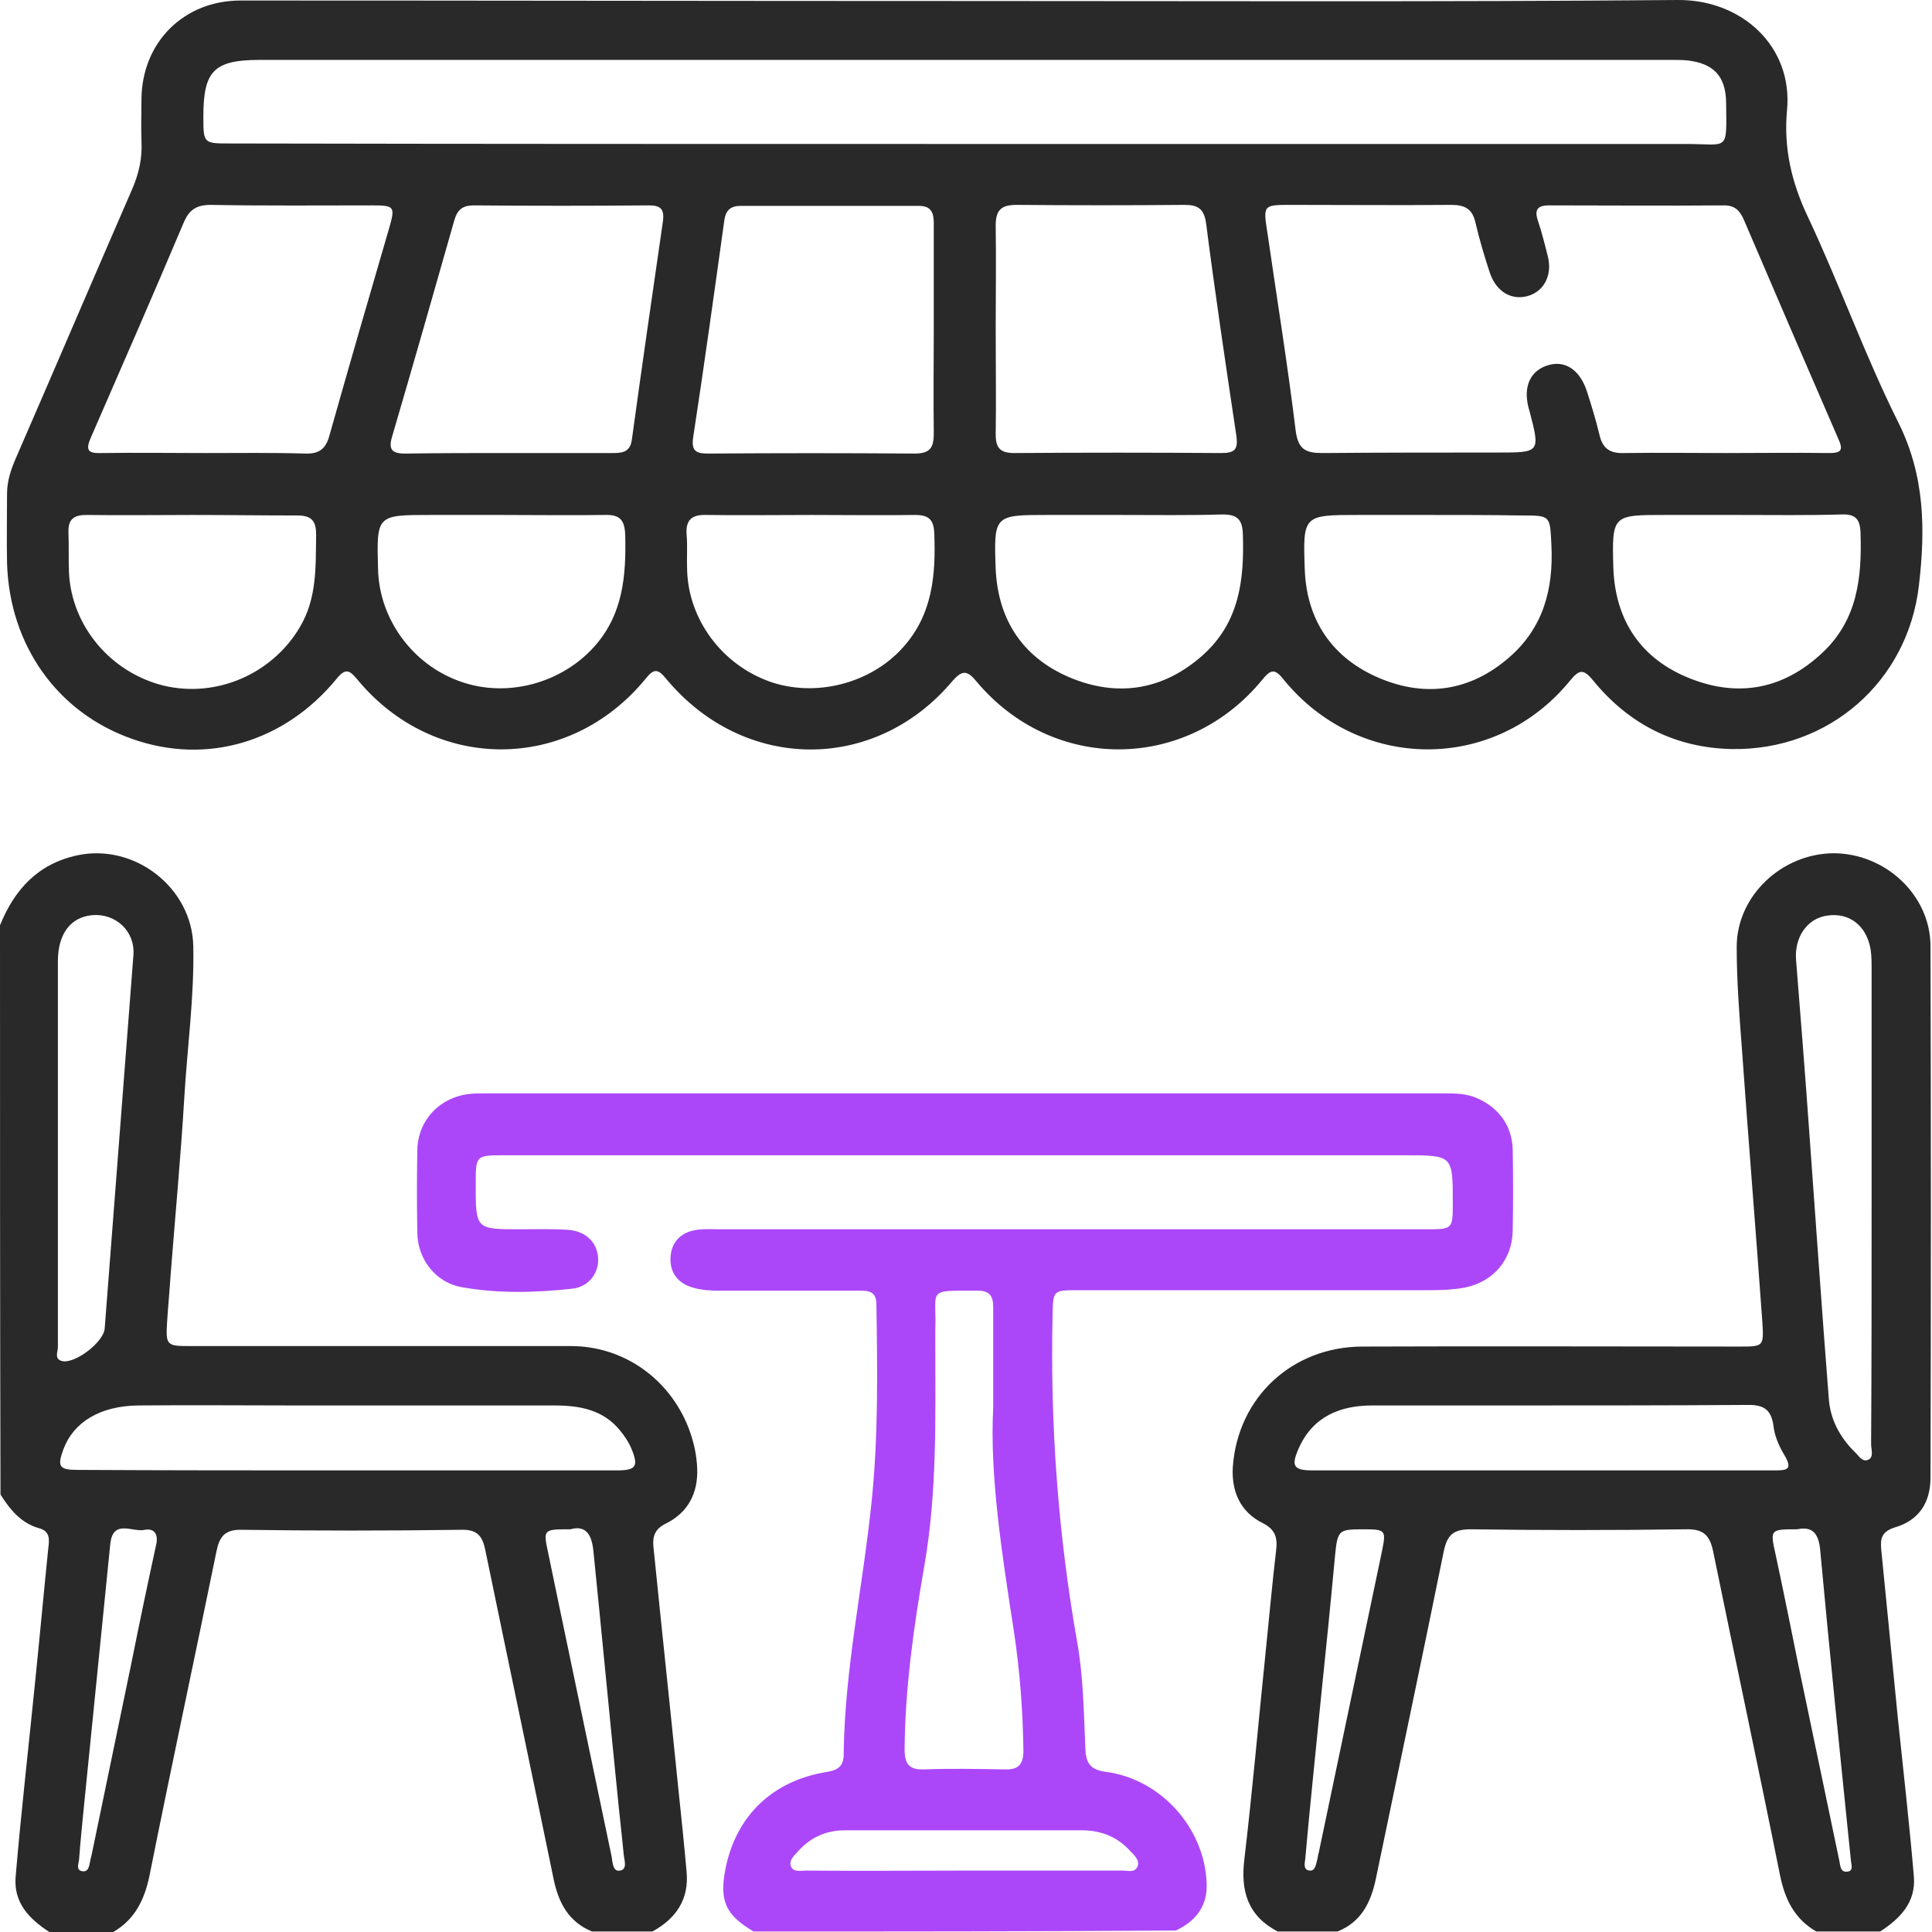 <svg width="105" height="105" viewBox="0 0 105 105" fill="none" xmlns="http://www.w3.org/2000/svg">
<g clip-path="url(#clip0_2_15314)">
<path d="M40.956 104.973C39.424 104.07 39.095 103.304 39.424 101.58C39.998 98.68 41.995 96.766 44.95 96.3C45.579 96.191 45.853 95.972 45.853 95.316C45.908 90.719 46.892 86.233 47.358 81.719C47.741 78.135 47.686 74.496 47.631 70.885C47.631 70.091 47.084 70.146 46.564 70.146C44.075 70.146 41.585 70.146 39.095 70.146C38.63 70.146 38.138 70.119 37.673 69.982C36.852 69.763 36.387 69.161 36.442 68.313C36.496 67.465 37.044 66.945 37.892 66.836C38.302 66.781 38.712 66.809 39.123 66.809C51.926 66.809 64.73 66.809 77.506 66.809C78.956 66.809 78.956 66.809 78.956 65.359C78.956 62.787 78.956 62.787 76.357 62.787C60.052 62.787 43.719 62.787 27.414 62.787C25.854 62.787 25.854 62.787 25.854 64.374C25.854 66.809 25.854 66.809 28.262 66.809C29.11 66.809 29.958 66.781 30.833 66.836C31.791 66.891 32.42 67.465 32.502 68.313C32.584 69.134 32.037 69.927 31.107 70.037C29.11 70.256 27.085 70.31 25.088 69.955C23.693 69.709 22.708 68.45 22.681 67.027C22.653 65.523 22.653 64.018 22.681 62.513C22.708 60.872 23.912 59.614 25.553 59.449C25.854 59.422 26.155 59.422 26.483 59.422C43.801 59.422 61.091 59.422 78.409 59.422C78.956 59.422 79.503 59.422 80.023 59.586C81.336 60.051 82.184 61.091 82.212 62.486C82.239 63.963 82.239 65.413 82.212 66.891C82.184 68.477 81.145 69.681 79.585 69.982C78.983 70.091 78.354 70.119 77.752 70.119C71.378 70.119 64.976 70.119 58.602 70.119C57.234 70.119 57.234 70.119 57.206 71.459C57.07 77.451 57.507 83.387 58.547 89.269C58.875 91.13 58.903 93.072 58.985 94.987C59.012 95.808 59.231 96.191 60.134 96.3C63.116 96.711 65.469 99.365 65.578 102.347C65.633 103.578 65.004 104.398 63.909 104.918C56.249 104.973 48.616 104.973 40.956 104.973ZM53.978 76.521C53.978 74.222 53.978 72.636 53.978 71.022C53.978 70.42 53.759 70.146 53.157 70.146C50.285 70.146 50.914 70.009 50.832 72.308C50.832 72.499 50.832 72.718 50.832 72.909C50.832 76.986 50.941 81.089 50.23 85.138C49.656 88.421 49.191 91.732 49.163 95.069C49.163 95.863 49.409 96.191 50.203 96.164C51.68 96.109 53.13 96.136 54.607 96.164C55.346 96.191 55.62 95.89 55.62 95.151C55.592 92.963 55.428 90.802 55.1 88.64C54.443 84.4 53.787 80.159 53.978 76.521ZM52.419 101.663C55.291 101.663 58.164 101.663 61.009 101.663C61.31 101.663 61.693 101.799 61.83 101.416C61.939 101.115 61.666 100.842 61.447 100.623C60.763 99.857 59.915 99.501 58.903 99.474C54.58 99.474 50.23 99.474 45.908 99.474C44.895 99.474 44.047 99.857 43.363 100.623C43.172 100.842 42.871 101.088 42.98 101.416C43.117 101.772 43.5 101.663 43.801 101.663C46.701 101.69 49.546 101.663 52.419 101.663Z" fill="#AB47F9"/>
<path d="M69.436 104.973C67.822 104.125 67.411 102.784 67.63 101.033C68.068 97.312 68.396 93.564 68.779 89.844C68.971 87.983 69.135 86.123 69.354 84.263C69.436 83.579 69.326 83.141 68.642 82.785C67.411 82.183 66.919 81.062 67.001 79.721C67.274 75.918 70.256 73.183 74.059 73.183C80.871 73.156 87.711 73.183 94.523 73.183C95.836 73.183 95.864 73.183 95.781 71.87C95.426 66.863 95.015 61.884 94.66 56.877C94.523 55.072 94.386 53.266 94.386 51.461C94.386 48.697 96.821 46.399 99.639 46.372C102.457 46.372 104.919 48.643 104.919 51.433C104.946 61.063 104.946 70.693 104.919 80.296C104.919 81.664 104.29 82.621 103.004 83.004C102.293 83.223 102.183 83.579 102.238 84.181C102.539 87.245 102.84 90.281 103.141 93.346C103.442 96.218 103.77 99.118 104.016 101.991C104.126 103.386 103.278 104.261 102.183 104.973C101.034 104.973 99.858 104.973 98.709 104.973C97.532 104.289 97.013 103.249 96.739 101.909C95.562 96.027 94.304 90.172 93.1 84.29C92.909 83.387 92.526 83.086 91.596 83.114C87.711 83.168 83.826 83.168 79.941 83.114C79.011 83.114 78.655 83.387 78.464 84.317C77.26 90.254 76.002 96.191 74.771 102.128C74.497 103.413 73.977 104.453 72.691 104.973C71.597 104.973 70.503 104.973 69.436 104.973ZM83.826 79.913C84.537 79.913 85.249 79.913 85.987 79.913C89.462 79.913 92.936 79.913 96.438 79.913C97.095 79.913 97.45 79.885 96.985 79.092C96.684 78.6 96.438 78.025 96.383 77.478C96.247 76.493 95.727 76.329 94.851 76.356C90.474 76.384 86.124 76.384 81.747 76.384C79.367 76.384 76.959 76.384 74.579 76.384C72.828 76.384 71.351 76.986 70.585 78.709C70.147 79.694 70.311 79.913 71.351 79.913C75.509 79.913 79.668 79.913 83.826 79.913ZM101.718 65.386C101.718 61.173 101.718 56.932 101.718 52.719C101.718 52.336 101.718 51.953 101.663 51.597C101.445 50.312 100.514 49.573 99.283 49.764C98.189 49.929 97.505 50.968 97.614 52.199C97.861 55.291 98.107 58.382 98.326 61.474C98.681 66.316 99.01 71.186 99.393 76.028C99.475 77.15 99.995 78.107 100.788 78.9C101.007 79.092 101.198 79.475 101.527 79.338C101.855 79.201 101.691 78.791 101.691 78.49C101.718 74.113 101.718 69.736 101.718 65.386ZM74.059 83.114C72.746 83.114 72.691 83.168 72.555 84.564C72.308 87.245 72.035 89.926 71.761 92.58C71.488 95.397 71.187 98.188 70.94 101.006C70.913 101.252 70.804 101.635 71.187 101.662C71.46 101.69 71.515 101.361 71.57 101.143C71.624 100.979 71.624 100.814 71.679 100.65C72.828 95.206 73.95 89.789 75.099 84.345C75.345 83.141 75.318 83.114 74.059 83.114ZM97.669 83.114C96.219 83.114 96.192 83.114 96.493 84.454C96.93 86.479 97.341 88.531 97.751 90.555C98.49 94.084 99.229 97.614 99.967 101.143C100.022 101.416 100.022 101.772 100.405 101.717C100.733 101.69 100.624 101.361 100.596 101.143C100.022 95.534 99.447 89.926 98.928 84.29C98.846 83.278 98.462 82.95 97.669 83.114Z" fill="#292929"/>
<path d="M0 50.285C0.793 48.342 2.052 46.947 4.213 46.482C7.332 45.825 10.451 48.26 10.505 51.434C10.56 54.197 10.177 56.932 10.013 59.696C9.822 62.896 9.521 66.097 9.274 69.271C9.22 70.119 9.138 70.967 9.083 71.815C9.001 73.128 9.055 73.156 10.341 73.156C17.235 73.156 24.13 73.156 31.024 73.156C33.897 73.156 36.386 74.934 37.426 77.615C37.699 78.326 37.863 79.065 37.891 79.804C37.945 81.144 37.398 82.211 36.167 82.813C35.62 83.087 35.456 83.47 35.511 84.044C35.948 88.394 36.413 92.717 36.851 97.067C37.015 98.626 37.179 100.185 37.316 101.745C37.453 103.249 36.714 104.289 35.456 104.973C34.362 104.973 33.267 104.973 32.173 104.973C30.915 104.453 30.367 103.441 30.094 102.155C28.863 96.164 27.604 90.2 26.373 84.236C26.209 83.415 25.881 83.114 25.032 83.141C21.066 83.196 17.126 83.196 13.159 83.141C12.229 83.114 11.928 83.497 11.764 84.318C10.56 90.2 9.302 96.054 8.125 101.936C7.852 103.249 7.332 104.316 6.156 105C5.007 105 3.83 105 2.681 105C1.587 104.289 0.739 103.414 0.848 102.018C1.149 98.462 1.559 94.905 1.915 91.349C2.161 88.941 2.38 86.534 2.626 84.126C2.681 83.689 2.736 83.223 2.134 83.059C1.149 82.786 0.547 82.047 0.027 81.226C0 70.912 0 60.598 0 50.285ZM18.877 79.913C23.747 79.913 28.644 79.913 33.514 79.913C34.581 79.913 34.717 79.694 34.307 78.709C34.17 78.381 33.951 78.053 33.705 77.752C32.775 76.603 31.489 76.384 30.121 76.384C25.443 76.384 20.765 76.384 16.087 76.384C13.214 76.384 10.341 76.356 7.496 76.384C5.444 76.411 3.994 77.287 3.447 78.764C3.091 79.722 3.228 79.886 4.24 79.886C9.11 79.913 13.98 79.913 18.877 79.913ZM3.146 62.568C3.146 63.006 3.146 63.444 3.146 63.909C3.146 67 3.146 70.119 3.146 73.21C3.146 73.484 2.927 73.867 3.392 73.976C4.104 74.113 5.636 72.937 5.69 72.198C6.21 65.441 6.73 58.683 7.25 51.926C7.359 50.613 6.292 49.628 5.007 49.737C3.857 49.847 3.146 50.722 3.146 52.254C3.146 55.674 3.146 59.121 3.146 62.568ZM8.508 83.853C8.59 83.305 8.317 83.059 7.879 83.141C7.222 83.305 6.128 82.512 5.991 83.935C5.526 88.558 5.061 93.209 4.596 97.832C4.487 98.927 4.377 99.994 4.295 101.088C4.268 101.307 4.131 101.608 4.432 101.69C4.815 101.772 4.842 101.416 4.897 101.17C4.924 101.006 4.979 100.842 5.007 100.678C5.718 97.258 6.429 93.811 7.14 90.391C7.578 88.202 8.043 85.987 8.508 83.853ZM30.997 83.114C29.519 83.114 29.519 83.114 29.793 84.4C29.984 85.357 30.203 86.342 30.395 87.3C31.352 91.841 32.282 96.355 33.24 100.897C33.295 101.198 33.295 101.745 33.705 101.663C34.115 101.58 33.924 101.088 33.897 100.787C33.787 99.638 33.65 98.489 33.541 97.34C33.103 93.018 32.693 88.668 32.255 84.345C32.173 83.442 31.872 82.868 30.997 83.114Z" fill="#292929"/>
<path d="M52.5 0.055C65.386 0.055 78.299 0.11 91.184 0C94.659 -0.027 97.449 2.517 97.121 5.992C96.929 8.043 97.367 9.931 98.27 11.819C99.993 15.485 101.361 19.342 103.167 22.953C104.617 25.853 104.644 28.781 104.289 31.817C103.687 37.043 99.392 40.791 94.139 40.709C91.075 40.654 88.531 39.368 86.588 36.988C86.068 36.359 85.85 36.359 85.33 36.988C81.253 41.995 73.867 41.967 69.763 36.933C69.27 36.304 69.052 36.386 68.587 36.961C64.483 41.94 57.233 41.995 53.075 37.043C52.582 36.441 52.309 36.386 51.761 37.016C47.548 42.022 40.408 41.967 36.195 36.879C35.73 36.304 35.511 36.359 35.073 36.906C30.887 41.995 23.61 41.995 19.424 36.933C19.014 36.441 18.795 36.277 18.303 36.879C15.457 40.353 11.217 41.584 7.195 40.162C3.119 38.739 0.52 35.073 0.383 30.614C0.356 29.355 0.383 28.097 0.383 26.838C0.383 26.127 0.602 25.498 0.876 24.869C2.982 20.026 5.061 15.156 7.168 10.314C7.551 9.439 7.743 8.591 7.688 7.633C7.66 6.894 7.688 6.128 7.688 5.39C7.715 2.298 9.986 0.028 13.077 0.028C26.237 0.028 39.368 0.055 52.5 0.055ZM52.309 7.825C65.413 7.825 78.517 7.825 91.622 7.825C93.975 7.825 93.838 8.29 93.811 5.554C93.783 4.131 93.127 3.447 91.704 3.283C91.403 3.256 91.102 3.256 90.774 3.256C65.222 3.256 39.669 3.256 14.117 3.256C11.627 3.256 11.053 3.858 11.053 6.32C11.053 7.797 11.053 7.797 12.503 7.797C25.771 7.825 39.04 7.825 52.309 7.825ZM93.783 24.622C95.671 24.622 97.531 24.595 99.419 24.622C100.076 24.622 100.185 24.458 99.911 23.856C98.188 19.89 96.464 15.895 94.768 11.928C94.549 11.436 94.276 11.162 93.701 11.162C90.528 11.19 87.354 11.162 84.181 11.162C83.551 11.162 83.387 11.409 83.579 11.983C83.798 12.64 83.962 13.296 84.126 13.953C84.372 14.965 83.907 15.841 83.032 16.087C82.156 16.333 81.335 15.868 80.98 14.856C80.679 13.953 80.405 13.023 80.186 12.092C80.022 11.354 79.612 11.135 78.873 11.135C75.973 11.162 73.073 11.135 70.173 11.135C68.641 11.135 68.641 11.135 68.888 12.694C69.407 16.278 69.982 19.835 70.419 23.419C70.556 24.431 70.967 24.622 71.87 24.622C75.043 24.595 78.217 24.595 81.39 24.595C83.716 24.595 83.716 24.595 83.114 22.297C83.086 22.242 83.086 22.16 83.059 22.105C82.785 20.956 83.196 20.108 84.181 19.835C85.084 19.588 85.85 20.108 86.233 21.23C86.479 21.996 86.725 22.789 86.916 23.583C87.081 24.349 87.464 24.65 88.257 24.622C90.117 24.595 91.95 24.622 93.783 24.622ZM50.749 17.838C50.749 15.922 50.749 14.008 50.749 12.12C50.749 11.573 50.612 11.19 49.956 11.19C46.728 11.19 43.472 11.19 40.244 11.19C39.724 11.19 39.45 11.409 39.368 11.956C38.821 15.895 38.274 19.835 37.672 23.774C37.563 24.513 37.836 24.65 38.466 24.65C42.214 24.622 45.962 24.622 49.71 24.65C50.558 24.65 50.749 24.322 50.749 23.555C50.722 21.64 50.749 19.725 50.749 17.838ZM54.114 17.892C54.114 19.807 54.142 21.722 54.114 23.61C54.114 24.349 54.361 24.622 55.127 24.622C58.875 24.595 62.623 24.595 66.371 24.622C67.109 24.622 67.301 24.431 67.191 23.665C66.617 19.835 66.042 15.977 65.55 12.147C65.44 11.326 65.085 11.135 64.374 11.135C61.337 11.162 58.3 11.162 55.263 11.135C54.443 11.135 54.114 11.381 54.114 12.257C54.142 14.144 54.114 16.032 54.114 17.892ZM27.632 24.622C29.519 24.622 31.38 24.622 33.268 24.622C33.787 24.622 34.225 24.595 34.334 23.938C34.882 19.944 35.456 15.977 36.031 12.01C36.113 11.354 35.894 11.162 35.265 11.162C32.091 11.19 28.918 11.19 25.744 11.162C25.17 11.162 24.869 11.381 24.704 11.928C23.583 15.868 22.461 19.807 21.312 23.72C21.093 24.431 21.312 24.65 21.996 24.65C23.884 24.622 25.771 24.622 27.632 24.622ZM11.162 24.622C12.968 24.622 14.774 24.595 16.579 24.65C17.372 24.677 17.728 24.376 17.92 23.61C18.987 19.835 20.081 16.059 21.175 12.311C21.476 11.244 21.422 11.162 20.272 11.162C17.345 11.162 14.39 11.19 11.463 11.135C10.697 11.135 10.287 11.381 9.986 12.092C8.344 15.977 6.648 19.862 4.952 23.747C4.651 24.431 4.733 24.65 5.499 24.622C7.387 24.595 9.275 24.622 11.162 24.622ZM10.451 27.987C8.536 27.987 6.621 28.015 4.706 27.987C4.022 27.987 3.694 28.206 3.721 28.945C3.748 29.656 3.721 30.368 3.748 31.106C3.885 34.033 6.019 36.55 8.892 37.262C11.764 37.946 14.774 36.633 16.278 34.116C17.236 32.529 17.154 30.805 17.181 29.054C17.181 28.316 16.935 28.015 16.169 28.015C14.254 28.015 12.339 27.987 10.451 27.987ZM94.467 27.987C93.127 27.987 91.814 27.987 90.473 27.987C87.628 27.987 87.6 27.987 87.682 30.887C87.792 33.76 89.215 35.839 91.868 36.879C94.495 37.918 96.957 37.453 99.063 35.456C100.951 33.678 101.197 31.38 101.115 28.945C101.088 28.179 100.814 27.933 100.076 27.96C98.215 28.015 96.328 27.987 94.467 27.987ZM27.303 27.987C26.018 27.987 24.704 27.987 23.419 27.987C20.464 27.987 20.464 27.987 20.546 30.915C20.601 33.651 22.434 36.14 25.033 37.043C27.577 37.946 30.532 37.125 32.31 35.128C33.869 33.377 34.033 31.27 33.979 29.082C33.952 28.206 33.651 27.96 32.83 27.987C30.997 28.015 29.137 27.987 27.303 27.987ZM77.615 27.987C76.356 27.987 75.098 27.987 73.839 27.987C70.83 27.987 70.803 27.987 70.912 30.969C71.022 33.76 72.444 35.784 74.961 36.851C77.478 37.918 79.913 37.563 82.019 35.73C83.88 34.116 84.427 32.009 84.317 29.656C84.235 28.015 84.29 28.015 82.703 28.015C81.034 27.987 79.311 27.987 77.615 27.987ZM44.101 27.987C42.186 27.987 40.271 28.015 38.383 27.987C37.563 27.96 37.262 28.288 37.316 29.054C37.371 29.711 37.316 30.34 37.344 30.997C37.426 33.678 39.232 36.113 41.831 37.043C44.32 37.918 47.302 37.152 49.053 35.21C50.695 33.404 50.859 31.243 50.777 29C50.749 28.234 50.476 27.987 49.737 27.987C47.849 28.015 45.962 27.987 44.101 27.987ZM60.844 27.987C59.559 27.987 58.245 27.987 56.959 27.987C54.032 27.987 54.005 27.987 54.114 30.942C54.251 33.815 55.701 35.866 58.355 36.906C60.899 37.891 63.306 37.453 65.386 35.593C67.356 33.815 67.629 31.517 67.547 29.027C67.52 28.234 67.246 27.96 66.453 27.96C64.592 28.015 62.732 27.987 60.844 27.987Z" fill="#292929"/>
</g>
<defs>
<clipPath id="clip0_2_15314">
<rect width="105" height="105" fill="white"/>
</clipPath>
</defs>
</svg>
